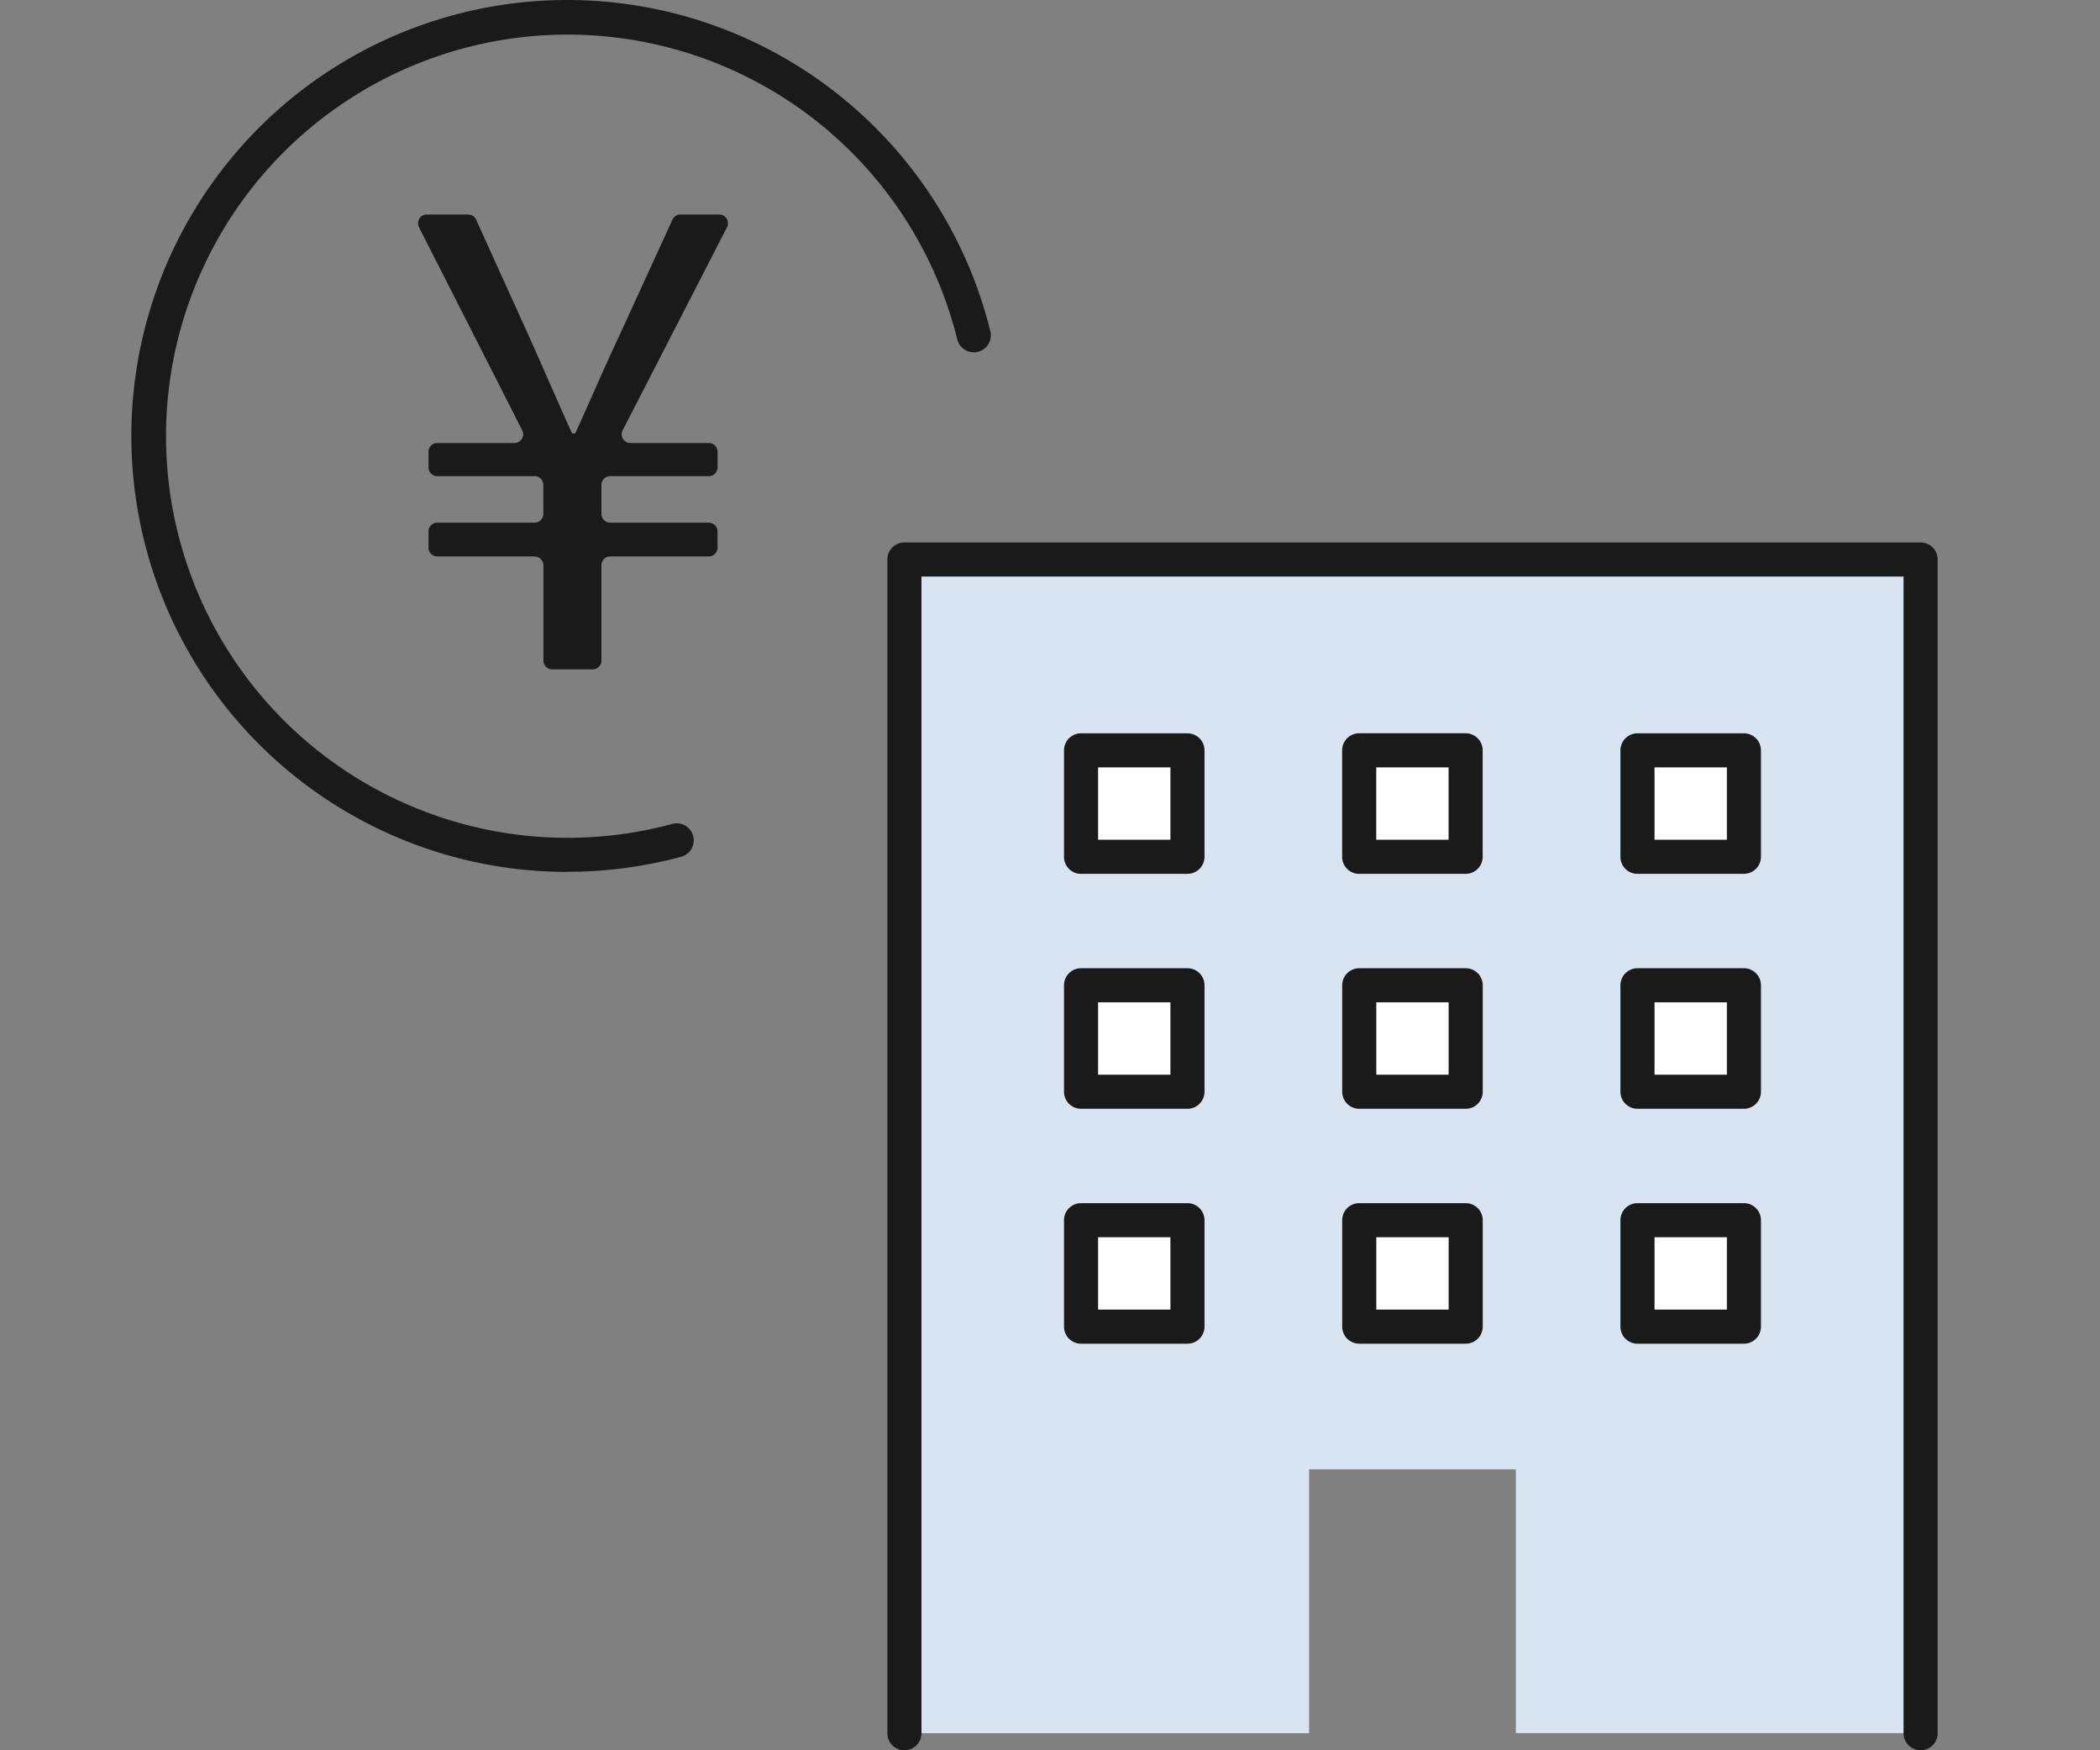 <svg xmlns="http://www.w3.org/2000/svg" xmlns:xlink="http://www.w3.org/1999/xlink" width="96" height="80" viewBox="0 0 96 80">
  <rect x="0" y="0" width="96" height="80" fill="#808080" stroke="none"/>
  <defs>
    <clipPath id="clip-path">
      <rect id="長方形_23460" data-name="長方形 23460" width="82.576" height="80" fill="none"/>
    </clipPath>
  </defs>
  <g id="グループ_10410" data-name="グループ 10410" transform="translate(-391 -1485)">
    <rect id="長方形_23487" data-name="長方形 23487" width="96" height="80" transform="translate(391 1485)" fill="none"/>
    <g id="グループ_10394" data-name="グループ 10394" transform="translate(397 1485)">
      <g id="グループ_10393" data-name="グループ 10393" clip-path="url(#clip-path)">
        <path id="パス_7554" data-name="パス 7554" d="M76.855,69.1H72.406a.4.4,0,0,1-.4-.4v-.744a.4.4,0,0,1,.4-.4h4.449a.4.4,0,0,0,.4-.4V65.83a.4.4,0,0,0-.4-.4H72.406a.4.4,0,0,1-.4-.4v-.714a.4.4,0,0,1,.4-.4h3.525a.4.4,0,0,0,.358-.583l-4.717-9.278a.4.4,0,0,1,.358-.583h1.888a.4.4,0,0,1,.365.236l2.431,5.365c.642,1.429,1.254,2.859,1.955,4.405h.146c.7-1.546,1.313-2.976,1.984-4.405l2.46-5.367a.4.4,0,0,1,.365-.234h1.769a.4.4,0,0,1,.357.585l-4.767,9.274a.4.4,0,0,0,.357.585h3.58a.4.4,0,0,1,.4.4v.714a.4.4,0,0,1-.4.4H80.312a.4.4,0,0,0-.4.4v1.327a.4.4,0,0,0,.4.4h4.507a.4.4,0,0,1,.4.4V68.7a.4.4,0,0,1-.4.4H80.312a.4.4,0,0,0-.4.4v4.361a.4.4,0,0,1-.4.4H77.658a.4.4,0,0,1-.4-.4V69.505a.4.4,0,0,0-.4-.4" transform="translate(-58.417 -43.667)" fill="#1a1a1a"/>
        <path id="パス_7555" data-name="パス 7555" d="M19.926,39.852A19.926,19.926,0,1,1,39.273,15.137a.779.779,0,0,1-1.513.374A18.356,18.356,0,1,0,24.776,37.647a.779.779,0,0,1,.41,1.5,19.974,19.974,0,0,1-5.26.7" transform="translate(0 0)" fill="#1a1a1a"/>
        <path id="パス_7556" data-name="パス 7556" d="M192.818,139.515v53.647h18.5V181.1h9.454v12.058h18.5V139.515Z" transform="translate(-157.474 -113.942)" fill="#d8e4f2"/>
        <path id="パス_7557" data-name="パス 7557" d="M235.8,190.469a.779.779,0,0,1-.779-.779V136.822H190.125v52.868a.779.779,0,0,1-1.559,0V136.042a.779.779,0,0,1,.779-.779H235.8a.779.779,0,0,1,.779.779v53.647a.779.779,0,0,1-.779.779" transform="translate(-154.001 -110.469)" fill="#1a1a1a"/>
        <rect id="長方形_23451" data-name="長方形 23451" width="4.866" height="4.866" transform="translate(43.418 34.298)" fill="#fff"/>
        <path id="パス_7558" data-name="パス 7558" d="M238.26,189.281h-4.865a.78.78,0,0,1-.779-.779v-4.866a.779.779,0,0,1,.779-.779h4.865a.779.779,0,0,1,.779.779V188.5a.779.779,0,0,1-.779.779m-4.086-1.559h3.307v-3.307h-3.307Z" transform="translate(-189.976 -149.339)" fill="#1a1a1a"/>
        <rect id="長方形_23452" data-name="長方形 23452" width="4.866" height="4.866" transform="translate(56.138 34.298)" fill="#fff"/>
        <path id="パス_7559" data-name="パス 7559" d="M307.648,189.281h-4.866A.779.779,0,0,1,302,188.5v-4.866a.779.779,0,0,1,.779-.779h4.866a.779.779,0,0,1,.779.779V188.5a.779.779,0,0,1-.779.779m-4.086-1.559h3.307v-3.307h-3.307Z" transform="translate(-246.645 -149.339)" fill="#1a1a1a"/>
        <rect id="長方形_23453" data-name="長方形 23453" width="4.866" height="4.866" transform="translate(68.857 34.298)" fill="#fff"/>
        <path id="パス_7560" data-name="パス 7560" d="M377.035,189.281h-4.866a.779.779,0,0,1-.779-.779v-4.866a.779.779,0,0,1,.779-.779h4.866a.779.779,0,0,1,.779.779V188.5a.779.779,0,0,1-.779.779m-4.086-1.559h3.307v-3.307h-3.307Z" transform="translate(-303.313 -149.339)" fill="#1a1a1a"/>
        <rect id="長方形_23454" data-name="長方形 23454" width="4.866" height="4.866" transform="translate(43.418 45.035)" fill="#fff"/>
        <path id="パス_7561" data-name="パス 7561" d="M238.26,247.855h-4.865a.779.779,0,0,1-.779-.779V242.21a.779.779,0,0,1,.779-.779h4.865a.779.779,0,0,1,.779.779v4.866a.779.779,0,0,1-.779.779m-4.086-1.559h3.307V242.99h-3.307Z" transform="translate(-189.976 -197.176)" fill="#1a1a1a"/>
        <rect id="長方形_23455" data-name="長方形 23455" width="4.866" height="4.866" transform="translate(56.138 45.035)" fill="#fff"/>
        <path id="パス_7562" data-name="パス 7562" d="M307.648,247.855h-4.866a.779.779,0,0,1-.779-.779V242.21a.779.779,0,0,1,.779-.779h4.866a.779.779,0,0,1,.779.779v4.866a.779.779,0,0,1-.779.779m-4.086-1.559h3.307V242.99h-3.307Z" transform="translate(-246.645 -197.176)" fill="#1a1a1a"/>
        <rect id="長方形_23456" data-name="長方形 23456" width="4.866" height="4.866" transform="translate(68.857 45.035)" fill="#fff"/>
        <path id="パス_7563" data-name="パス 7563" d="M377.035,247.855h-4.866a.779.779,0,0,1-.779-.779V242.21a.779.779,0,0,1,.779-.779h4.866a.779.779,0,0,1,.779.779v4.866a.779.779,0,0,1-.779.779m-4.086-1.559h3.307V242.99h-3.307Z" transform="translate(-303.313 -197.176)" fill="#1a1a1a"/>
        <rect id="長方形_23457" data-name="長方形 23457" width="4.866" height="4.866" transform="translate(43.418 55.771)" fill="#fff"/>
        <path id="パス_7564" data-name="パス 7564" d="M238.26,306.43h-4.865a.779.779,0,0,1-.779-.779v-4.865a.779.779,0,0,1,.779-.779h4.865a.779.779,0,0,1,.779.779v4.865a.779.779,0,0,1-.779.779m-4.086-1.559h3.307v-3.307h-3.307Z" transform="translate(-189.976 -245.014)" fill="#1a1a1a"/>
        <rect id="長方形_23458" data-name="長方形 23458" width="4.866" height="4.866" transform="translate(56.138 55.771)" fill="#fff"/>
        <path id="パス_7565" data-name="パス 7565" d="M307.648,306.43h-4.866a.779.779,0,0,1-.779-.779v-4.865a.779.779,0,0,1,.779-.779h4.866a.779.779,0,0,1,.779.779v4.865a.779.779,0,0,1-.779.779m-4.086-1.559h3.307v-3.307h-3.307Z" transform="translate(-246.645 -245.014)" fill="#1a1a1a"/>
        <rect id="長方形_23459" data-name="長方形 23459" width="4.866" height="4.866" transform="translate(68.857 55.771)" fill="#fff"/>
        <path id="パス_7566" data-name="パス 7566" d="M377.035,306.43h-4.866a.779.779,0,0,1-.779-.779v-4.865a.779.779,0,0,1,.779-.779h4.866a.779.779,0,0,1,.779.779v4.865a.779.779,0,0,1-.779.779m-4.086-1.559h3.307v-3.307h-3.307Z" transform="translate(-303.313 -245.014)" fill="#1a1a1a"/>
      </g>
    </g>
  </g>
</svg>
